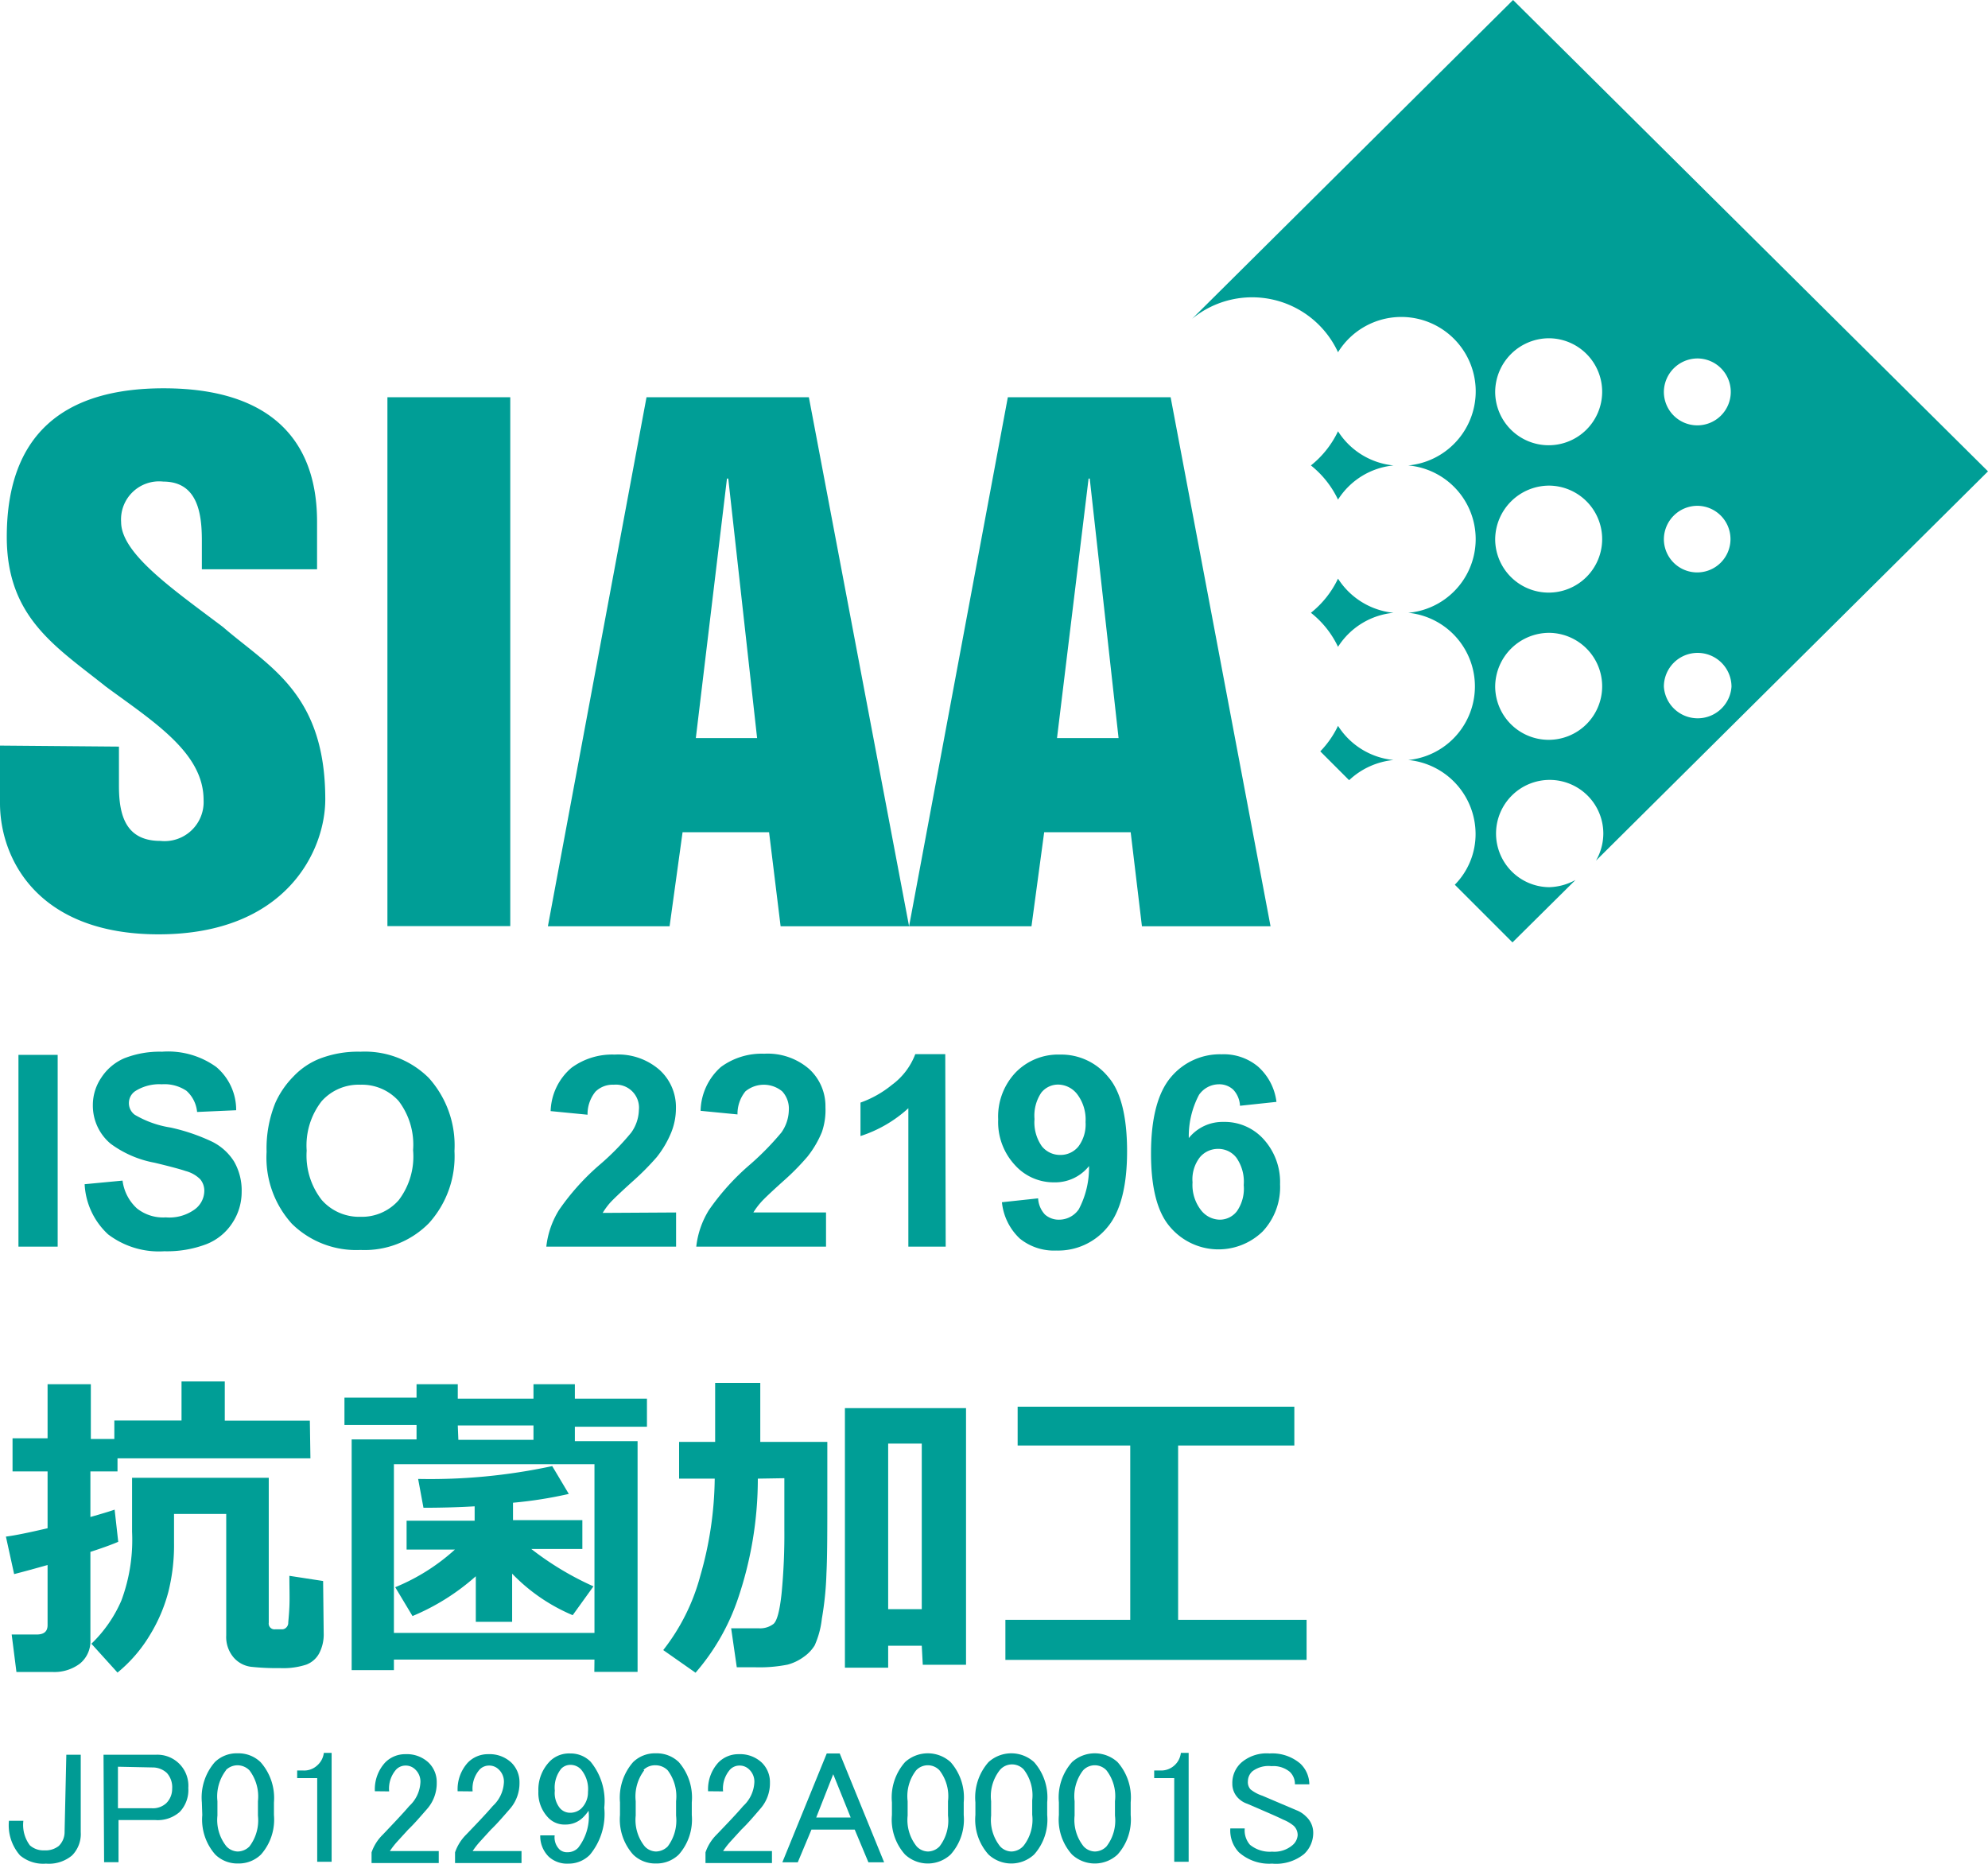 <svg xmlns="http://www.w3.org/2000/svg" viewBox="0 0 137.88 129.25"><defs><style>.cls-1{fill:#009b94;}.cls-2{fill:#009e96;}</style></defs><g id="レイヤー_2" data-name="レイヤー 2"><g id="レイヤー_2-2" data-name="レイヤー 2"><path class="cls-1" d="M4.6,121.7h1v5.37A2.11,2.11,0,0,1,5,128.68a2.5,2.5,0,0,1-1.81.57,2.49,2.49,0,0,1-1.8-.57,3.17,3.17,0,0,1-.77-2.4h1a2.37,2.37,0,0,0,.45,1.7,1.41,1.41,0,0,0,1,.35,1.49,1.49,0,0,0,1-.3,1.35,1.35,0,0,0,.41-1Z"/><path class="cls-1" d="M7.18,121.7h3.61A2.15,2.15,0,0,1,13.06,124a2.21,2.21,0,0,1-.59,1.66,2.31,2.31,0,0,1-1.68.57H8.22v2.92h-1Zm1,.83v2.88h2.35a1.37,1.37,0,0,0,1-.35,1.39,1.39,0,0,0,.41-1,1.48,1.48,0,0,0-.36-1.09,1.44,1.44,0,0,0-1-.39Z"/><path class="cls-1" d="M14,125a3.74,3.74,0,0,1,.9-2.79,2.17,2.17,0,0,1,1.58-.61,2.2,2.2,0,0,1,1.59.61A3.74,3.74,0,0,1,19,125v.88a3.66,3.66,0,0,1-.9,2.74,2.2,2.2,0,0,1-1.59.62,2.18,2.18,0,0,1-1.58-.62,3.66,3.66,0,0,1-.9-2.74Zm1.67-2.22a3,3,0,0,0-.59,2.14v1a2.93,2.93,0,0,0,.63,2.14,1.13,1.13,0,0,0,.77.35,1.17,1.17,0,0,0,.82-.35,3,3,0,0,0,.59-2.14v-1a3,3,0,0,0-.59-2.14,1.17,1.17,0,0,0-.82-.35A1.15,1.15,0,0,0,15.68,122.75Z"/><path class="cls-1" d="M22.46,121.57H23v7.55H22v-5.8H20.61v-.53H21a1.33,1.33,0,0,0,1-.35A1.37,1.37,0,0,0,22.46,121.57Z"/><path class="cls-1" d="M26,124.23a2.74,2.74,0,0,1,.72-2,1.94,1.94,0,0,1,1.4-.57,2.2,2.2,0,0,1,1.59.57,1.88,1.88,0,0,1,.58,1.4,2.7,2.7,0,0,1-.67,1.83c-.43.49-.86,1-1.32,1.44l-.72.79a5.42,5.42,0,0,0-.54.69h3.39v.83H25.77v-.74a3.12,3.12,0,0,1,.77-1.22c.75-.79,1.37-1.44,1.85-2a2.39,2.39,0,0,0,.77-1.66,1.15,1.15,0,0,0-.36-.87.93.93,0,0,0-.68-.27.9.9,0,0,0-.64.27,2,2,0,0,0-.49,1.52Z"/><path class="cls-1" d="M31.74,124.23a2.74,2.74,0,0,1,.72-2,1.94,1.94,0,0,1,1.4-.57,2.2,2.2,0,0,1,1.59.57,1.88,1.88,0,0,1,.58,1.4,2.7,2.7,0,0,1-.67,1.83c-.43.49-.86,1-1.32,1.44l-.72.79a5.42,5.42,0,0,0-.54.69h3.39v.83H31.56v-.74a3.19,3.19,0,0,1,.76-1.22c.76-.79,1.38-1.44,1.86-2a2.39,2.39,0,0,0,.77-1.66,1.15,1.15,0,0,0-.36-.87.93.93,0,0,0-.68-.27.9.9,0,0,0-.64.27,2,2,0,0,0-.49,1.52Z"/><path class="cls-1" d="M38.2,122.09a1.9,1.9,0,0,1,1.36-.48,1.94,1.94,0,0,1,1.4.57,4.3,4.3,0,0,1,.95,3.19,4.44,4.44,0,0,1-1,3.27,2.06,2.06,0,0,1-1.49.61,1.87,1.87,0,0,1-1.36-.48,2,2,0,0,1-.59-1.48h1a1.17,1.17,0,0,0,.36,1,.79.79,0,0,0,.55.17,1,1,0,0,0,.72-.31,3.54,3.54,0,0,0,.72-2.57,2.68,2.68,0,0,1-.4.48,1.71,1.71,0,0,1-1.22.48,1.55,1.55,0,0,1-1.14-.44,2.48,2.48,0,0,1-.72-1.87A2.81,2.81,0,0,1,38.2,122.09Zm.73.57a2.09,2.09,0,0,0-.45,1.53,1.66,1.66,0,0,0,.36,1.22.94.94,0,0,0,.63.31,1.14,1.14,0,0,0,.82-.27,1.56,1.56,0,0,0,.49-1.17,2.11,2.11,0,0,0-.49-1.57,1,1,0,0,0-.73-.31A.89.89,0,0,0,38.93,122.66Z"/><path class="cls-1" d="M43,125a3.74,3.74,0,0,1,.91-2.79,2.17,2.17,0,0,1,1.58-.61,2.2,2.2,0,0,1,1.59.61,3.74,3.74,0,0,1,.9,2.79v.88a3.66,3.66,0,0,1-.9,2.74,2.2,2.2,0,0,1-1.59.62,2.18,2.18,0,0,1-1.58-.62,3.66,3.66,0,0,1-.91-2.74Zm1.68-2.22a3,3,0,0,0-.59,2.14v1a2.93,2.93,0,0,0,.63,2.14,1.11,1.11,0,0,0,.77.35,1.19,1.19,0,0,0,.82-.35,3,3,0,0,0,.58-2.14v-1a3,3,0,0,0-.58-2.14,1.19,1.19,0,0,0-.82-.35A1.15,1.15,0,0,0,44.63,122.75Z"/><path class="cls-1" d="M49.11,124.23a2.74,2.74,0,0,1,.72-2,1.94,1.94,0,0,1,1.4-.57,2.2,2.2,0,0,1,1.59.57,1.88,1.88,0,0,1,.58,1.4,2.66,2.66,0,0,1-.68,1.83c-.42.49-.85,1-1.31,1.44l-.72.79a5.42,5.42,0,0,0-.54.69h3.39v.83H48.93v-.74a3.19,3.19,0,0,1,.76-1.22c.76-.79,1.38-1.44,1.86-2a2.39,2.39,0,0,0,.77-1.66,1.15,1.15,0,0,0-.36-.87.93.93,0,0,0-.68-.27.9.9,0,0,0-.64.27,2,2,0,0,0-.49,1.52Z"/><path class="cls-1" d="M54.26,129.16l3.08-7.55h.9l3.08,7.55H60.23l-.95-2.27h-3l-.95,2.27Zm3.53-6.11-1.18,3H59Z"/><path class="cls-1" d="M61.86,125a3.7,3.7,0,0,1,.91-2.79,2.35,2.35,0,0,1,3.16,0,3.7,3.7,0,0,1,.91,2.79v.88a3.62,3.62,0,0,1-.91,2.74,2.32,2.32,0,0,1-3.16,0,3.62,3.62,0,0,1-.91-2.74Zm1.68-2.22a2.93,2.93,0,0,0-.59,2.14v1a2.93,2.93,0,0,0,.63,2.14,1.11,1.11,0,0,0,.77.35,1.15,1.15,0,0,0,.81-.35,2.93,2.93,0,0,0,.59-2.14v-1a2.93,2.93,0,0,0-.59-2.14,1.11,1.11,0,0,0-1.62,0Z"/><path class="cls-1" d="M67.65,125a3.7,3.7,0,0,1,.91-2.79,2.35,2.35,0,0,1,3.16,0,3.7,3.7,0,0,1,.91,2.79v.88a3.62,3.62,0,0,1-.91,2.74,2.32,2.32,0,0,1-3.16,0,3.62,3.62,0,0,1-.91-2.74Zm1.68-2.22a2.93,2.93,0,0,0-.59,2.14v1a2.93,2.93,0,0,0,.63,2.14,1.11,1.11,0,0,0,.77.35A1.15,1.15,0,0,0,71,128a2.93,2.93,0,0,0,.59-2.14v-1a2.93,2.93,0,0,0-.59-2.14,1.11,1.11,0,0,0-1.62,0Z"/><path class="cls-1" d="M73.44,125a3.7,3.7,0,0,1,.91-2.79,2.35,2.35,0,0,1,3.16,0,3.7,3.7,0,0,1,.91,2.79v.88a3.62,3.62,0,0,1-.91,2.74,2.32,2.32,0,0,1-3.16,0,3.62,3.62,0,0,1-.91-2.74Zm1.68-2.22a2.93,2.93,0,0,0-.59,2.14v1a2.93,2.93,0,0,0,.63,2.14,1.11,1.11,0,0,0,.77.35,1.15,1.15,0,0,0,.81-.35,2.93,2.93,0,0,0,.59-2.14v-1a2.93,2.93,0,0,0-.59-2.14,1.11,1.11,0,0,0-1.62,0Z"/><path class="cls-1" d="M81.9,121.57h.54v7.55h-1v-5.8H80.05v-.53h.4a1.36,1.36,0,0,0,1-.35A1.37,1.37,0,0,0,81.9,121.57Z"/><path class="cls-1" d="M86.11,122.23a2.69,2.69,0,0,1,1.94-.62,3,3,0,0,1,2.13.7,2,2,0,0,1,.63,1.44h-1a1.15,1.15,0,0,0-.36-.87,1.79,1.79,0,0,0-1.27-.39,1.85,1.85,0,0,0-1.31.35.93.93,0,0,0-.32.69.75.75,0,0,0,.18.57,2.61,2.61,0,0,0,.82.44l2.35,1a1.89,1.89,0,0,1,.68.44,1.52,1.52,0,0,1,.5,1.13,2,2,0,0,1-.64,1.48,3.09,3.09,0,0,1-2.21.66,3.16,3.16,0,0,1-2.31-.79,2.19,2.19,0,0,1-.59-1.65h1a1.52,1.52,0,0,0,.36,1.13,2.17,2.17,0,0,0,1.54.48,1.94,1.94,0,0,0,1.4-.44,1,1,0,0,0,.37-.69.88.88,0,0,0-.27-.66,2.74,2.74,0,0,0-.73-.43c-.3-.15-.69-.32-1.17-.53l-1.32-.57a1.59,1.59,0,0,1-.63-.39,1.39,1.39,0,0,1-.41-1A1.89,1.89,0,0,1,86.11,122.23Z"/><path class="cls-2" d="M1.28,86.46V73.16H4v13.3Z"/><path class="cls-2" d="M5.87,82.13l2.63-.25a3.14,3.14,0,0,0,1,1.93,2.91,2.91,0,0,0,2,.62,3,3,0,0,0,2-.55,1.61,1.61,0,0,0,.67-1.28,1.24,1.24,0,0,0-.28-.81,2.23,2.23,0,0,0-1-.57c-.32-.11-1-.3-2.17-.58a7.37,7.37,0,0,1-3.05-1.32,3.44,3.44,0,0,1-1.23-2.67,3.37,3.37,0,0,1,.58-1.9A3.59,3.59,0,0,1,8.61,73.4a6.69,6.69,0,0,1,2.63-.46A5.71,5.71,0,0,1,15,74,3.9,3.9,0,0,1,16.38,77l-2.71.12a2.25,2.25,0,0,0-.74-1.47,2.73,2.73,0,0,0-1.71-.45,3.11,3.11,0,0,0-1.85.48,1,1,0,0,0-.43.82,1,1,0,0,0,.4.81,7,7,0,0,0,2.49.89,13.33,13.33,0,0,1,2.92,1,3.79,3.79,0,0,1,1.48,1.35,4,4,0,0,1,.53,2.12,3.88,3.88,0,0,1-.64,2.14,3.8,3.8,0,0,1-1.81,1.48,7.69,7.69,0,0,1-2.91.49,5.82,5.82,0,0,1-3.9-1.17A5.07,5.07,0,0,1,5.87,82.13Z"/><path class="cls-2" d="M18.49,79.89a8.39,8.39,0,0,1,.61-3.41,6.22,6.22,0,0,1,1.25-1.82,5.1,5.1,0,0,1,1.73-1.2A7.36,7.36,0,0,1,25,72.94a6.28,6.28,0,0,1,4.74,1.82,7,7,0,0,1,1.78,5.07,6.91,6.91,0,0,1-1.77,5A6.25,6.25,0,0,1,25,86.69a6.36,6.36,0,0,1-4.75-1.81A6.83,6.83,0,0,1,18.49,79.89Zm2.78-.09a5,5,0,0,0,1.05,3.43A3.45,3.45,0,0,0,25,84.39a3.39,3.39,0,0,0,2.65-1.15,5,5,0,0,0,1-3.47,5,5,0,0,0-1-3.41A3.42,3.42,0,0,0,25,75.23a3.44,3.44,0,0,0-2.69,1.14A5,5,0,0,0,21.27,79.8Z"/><path class="cls-2" d="M46.89,84.09v2.37h-9a6.08,6.08,0,0,1,.88-2.54,16.48,16.48,0,0,1,2.88-3.19,17.74,17.74,0,0,0,2.13-2.18A2.81,2.81,0,0,0,44.31,77a1.6,1.6,0,0,0-1.74-1.77,1.7,1.7,0,0,0-1.27.48,2.47,2.47,0,0,0-.55,1.6l-2.56-.25a4.11,4.11,0,0,1,1.44-3,4.76,4.76,0,0,1,3-.92,4.35,4.35,0,0,1,3.11,1.06,3.47,3.47,0,0,1,1.14,2.64,4.49,4.49,0,0,1-.33,1.71,7,7,0,0,1-1,1.7,18.38,18.38,0,0,1-1.69,1.7c-.81.73-1.32,1.22-1.54,1.46a4.89,4.89,0,0,0-.52.71Z"/><path class="cls-2" d="M57.29,84.09v2.37h-9a6.08,6.08,0,0,1,.88-2.54,16.62,16.62,0,0,1,2.89-3.19,19.5,19.5,0,0,0,2.13-2.18A2.79,2.79,0,0,0,54.71,77a1.76,1.76,0,0,0-.46-1.31,2,2,0,0,0-2.55,0,2.47,2.47,0,0,0-.55,1.6l-2.56-.25A4.18,4.18,0,0,1,50,74a4.77,4.77,0,0,1,3-.92,4.39,4.39,0,0,1,3.12,1.06,3.49,3.49,0,0,1,1.13,2.64A4.68,4.68,0,0,1,57,78.52a7,7,0,0,1-1,1.7,16.78,16.78,0,0,1-1.68,1.7c-.81.73-1.33,1.22-1.54,1.46a5,5,0,0,0-.53.71Z"/><path class="cls-2" d="M65.59,86.46H63v-9.6a9,9,0,0,1-3.32,1.93V76.47a7.31,7.31,0,0,0,2.18-1.23,4.69,4.69,0,0,0,1.62-2.13h2.08Z"/><path class="cls-2" d="M69.49,83.38,72,83.11a1.79,1.79,0,0,0,.47,1.12,1.44,1.44,0,0,0,1,.36,1.66,1.66,0,0,0,1.35-.72,6.17,6.17,0,0,0,.71-3A3,3,0,0,1,73.1,82a3.6,3.6,0,0,1-2.72-1.21,4.38,4.38,0,0,1-1.15-3.15,4.44,4.44,0,0,1,1.21-3.26,4.11,4.11,0,0,1,3.08-1.24,4.19,4.19,0,0,1,3.35,1.56c.87,1,1.3,2.76,1.3,5.15s-.45,4.18-1.36,5.26a4.41,4.41,0,0,1-3.54,1.62,3.77,3.77,0,0,1-2.54-.83A4,4,0,0,1,69.49,83.38Zm5.8-5.56a2.91,2.91,0,0,0-.57-1.92,1.7,1.7,0,0,0-1.32-.68,1.49,1.49,0,0,0-1.18.56,2.85,2.85,0,0,0-.47,1.83,2.88,2.88,0,0,0,.51,1.89,1.62,1.62,0,0,0,1.28.6,1.6,1.6,0,0,0,1.25-.58A2.55,2.55,0,0,0,75.29,77.82Z"/><path class="cls-2" d="M88.53,76.42,86,76.69a1.74,1.74,0,0,0-.47-1.12,1.42,1.42,0,0,0-1-.37,1.69,1.69,0,0,0-1.37.73,6.14,6.14,0,0,0-.71,3,3,3,0,0,1,2.39-1.12A3.64,3.64,0,0,1,87.63,79a4.42,4.42,0,0,1,1.15,3.14,4.49,4.49,0,0,1-1.21,3.27,4.4,4.4,0,0,1-6.43-.33Q79.83,83.56,79.83,80c0-2.43.46-4.19,1.36-5.27a4.43,4.43,0,0,1,3.54-1.61,3.71,3.71,0,0,1,2.52.85A3.91,3.91,0,0,1,88.53,76.42ZM82.71,82a2.84,2.84,0,0,0,.58,1.92,1.68,1.68,0,0,0,1.31.67A1.5,1.5,0,0,0,85.79,84a2.75,2.75,0,0,0,.47-1.81,2.9,2.9,0,0,0-.51-1.9,1.58,1.58,0,0,0-1.28-.61,1.63,1.63,0,0,0-1.25.58A2.49,2.49,0,0,0,82.71,82Z"/><path class="cls-2" d="M21.53,101.14H8.15v.91H6.27v3.16q1.2-.34,1.68-.51l.25,2.23c-.46.2-1.1.43-1.93.7v6.1a2,2,0,0,1-.73,1.65,2.94,2.94,0,0,1-1.87.58H1.14l-.33-2.6H2.54c.51,0,.76-.21.76-.65v-4.17c-.92.26-1.69.47-2.32.63l-.57-2.6c.64-.08,1.6-.28,2.89-.58v-3.94H.87v-2.3H3.3V96h3v3.8H7.93V98.52h4.66V95.81h3v2.72h5.9Zm.92,12.11a2.83,2.83,0,0,1-.31,1.41,1.7,1.7,0,0,1-.9.79,5.17,5.17,0,0,1-1.82.24,16.63,16.63,0,0,1-2-.09,1.91,1.91,0,0,1-1.21-.64,2.19,2.19,0,0,1-.52-1.54V105H12.07v2a13.33,13.33,0,0,1-.39,3.39,11.14,11.14,0,0,1-1.28,3A10,10,0,0,1,8.15,116l-1.81-2a9.26,9.26,0,0,0,2.08-3,12.07,12.07,0,0,0,.74-4.76v-3.75h9.48v10.05a.4.4,0,0,0,.44.46h.46a.41.41,0,0,0,.3-.11.47.47,0,0,0,.15-.29c0-.14.05-.51.08-1.14s0-1.34,0-2.17l2.34.36Z"/><path class="cls-2" d="M41.23,115.1H27.32v.73H24.39v-16h4.5v-1h-5V96.93h5V96h2.86v1H37V96h2.87v1h5v1.95h-5v1h4.35v16h-3Zm-13.91-1.85H41.23v-11.7H27.32ZM33,109.32a15.62,15.62,0,0,1-4.39,2.76l-1.2-2a14.07,14.07,0,0,0,4.14-2.61H28.2v-2h4.72v-1c-1.23.07-2.41.1-3.55.1l-.37-2a40.17,40.17,0,0,0,9.3-.89l1.15,1.93a29.06,29.06,0,0,1-3.87.61v1.21h4.81v2H36.85a20.88,20.88,0,0,0,4.31,2.59l-1.44,2a12.64,12.64,0,0,1-4.2-2.88v3.34H33Zm-1.21-9.46H37v-1H31.75Z"/><path class="cls-2" d="M52.56,102.55a25.85,25.85,0,0,1-1.39,8.36,15.33,15.33,0,0,1-2.93,5.1L46,114.44a14.29,14.29,0,0,0,2.57-5.15,25.1,25.1,0,0,0,1-6.74H47.1V100h2.5V95.91h3.13V100h4.65v3.53c0,2.55,0,4.41-.06,5.57a22.32,22.32,0,0,1-.32,3.17,6.16,6.16,0,0,1-.5,1.85,2.7,2.7,0,0,1-.74.78,3.36,3.36,0,0,1-1.14.55,10,10,0,0,1-2.31.18H51.1l-.39-2.7h1.93a1.52,1.52,0,0,0,1-.3c.25-.2.44-.91.57-2.14a42.61,42.61,0,0,0,.19-4.39v-3.58Zm11.37,11.59H61.6v1.52h-3v-18H67v17.8h-3ZM61.6,111.6h2.33V100.12H61.6Z"/><path class="cls-2" d="M90.62,115.12H69.73v-2.78h8.66V100.25H70.58V97.56H89.77v2.69H81.71v12.09h8.91Z"/><path class="cls-2" d="M92.8,40.13a6.71,6.71,0,0,1-1.88,2.37,6.59,6.59,0,0,1,1.88,2.36,5.14,5.14,0,0,1,3.85-2.36A5.18,5.18,0,0,1,92.8,40.13Z"/><path class="cls-2" d="M96.65,52.71a5.15,5.15,0,0,1-3.85-2.37,6.68,6.68,0,0,1-1.23,1.77l2,2A5.23,5.23,0,0,1,96.65,52.71Z"/><path class="cls-2" d="M92.8,29.91a6.71,6.71,0,0,1-1.88,2.37,6.71,6.71,0,0,1,1.88,2.37,5.15,5.15,0,0,1,3.85-2.37A5.15,5.15,0,0,1,92.8,29.91Z"/><path class="cls-2" d="M107.45,43.89a3.71,3.71,0,1,1-3.75,3.73A3.75,3.75,0,0,1,107.45,43.89Zm0-10.21a3.71,3.71,0,1,1-3.75,3.72A3.75,3.75,0,0,1,107.45,33.68Zm0-10.22a3.71,3.71,0,1,1-3.75,3.7A3.74,3.74,0,0,1,107.45,23.46Zm10.29,21.82a2.35,2.35,0,0,1,2.35,2.34,2.35,2.35,0,0,1-4.69,0A2.34,2.34,0,0,1,117.74,45.28Zm0-10.2a2.31,2.31,0,1,1-2.34,2.32A2.33,2.33,0,0,1,117.74,35.08Zm0-10.22a2.32,2.32,0,1,1-2.34,2.3A2.34,2.34,0,0,1,117.74,24.86ZM107.45,61.53a3.72,3.72,0,1,1,3.75-3.7,3.78,3.78,0,0,1-.51,1.86l27.19-27L104.94,0,82.68,22.11l0,0A6.56,6.56,0,0,1,92.8,24.43a5.16,5.16,0,1,1,4.87,7.85,5.13,5.13,0,0,1,0,10.22,5.13,5.13,0,0,1,0,10.21,5.16,5.16,0,0,1,4.67,5.12,5,5,0,0,1-1.44,3.53l4,4,4.37-4.33A4,4,0,0,1,107.45,61.53Z"/><path class="cls-2" d="M8.25,51.78v2.73c0,2,.45,3.81,2.87,3.81a2.71,2.71,0,0,0,3-2.84c0-3.24-3.38-5.37-6.75-7.84C3.89,44.86.47,42.84.47,37.24.47,30,4.55,26.93,11.35,26.93c7.4,0,10.64,3.59,10.64,9.25v3.3H14v-2c0-1.84-.28-4.08-2.68-4.08a2.64,2.64,0,0,0-2.92,2.8c0,2.2,3.61,4.68,7.07,7.29,3.16,2.74,7.09,4.57,7.09,11.95,0,3.53-2.69,9.36-11.56,9.36-8.43,0-11-5.29-11-9.09v-4Z"/><rect class="cls-2" x="26.87" y="27.55" width="8.52" height="36.68"/><path class="cls-2" d="M48.26,51.19h4.25l-2-18h-.09ZM44.84,27.55H56.1l6.95,36.69H54.14l-.8-6.52h-6l-.9,6.52H38Z"/><path class="cls-2" d="M73.31,51.19h4.27l-2-18H75.5ZM69.9,27.55H81.19l6.93,36.69H79.2l-.78-6.52h-6l-.88,6.52H63.05Z"/></g></g></svg>